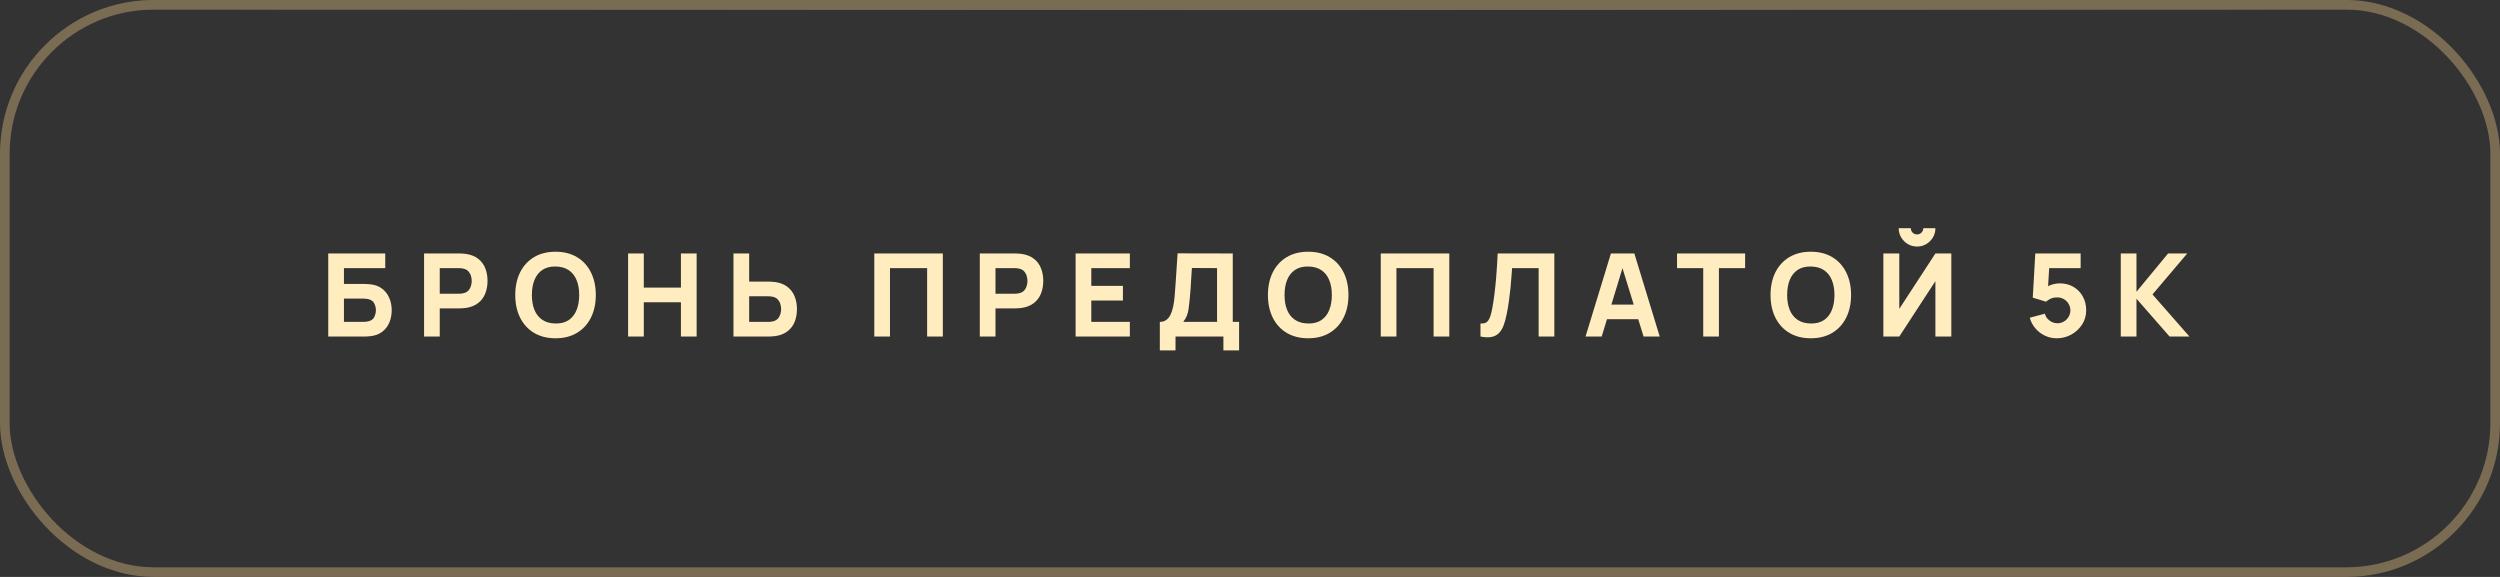 <?xml version="1.0" encoding="UTF-8"?> <svg xmlns="http://www.w3.org/2000/svg" width="260" height="60" viewBox="0 0 260 60" fill="none"><rect x="0" y="0" width="260" height="60" fill="#333333" stroke="none"/><g clip-path="url(#clip0_34_59760)"><path d="M34.138 35V26.36H40.066V27.884H35.77V29.528H37.786C37.866 29.528 37.978 29.532 38.122 29.54C38.266 29.544 38.394 29.552 38.506 29.564C39.002 29.616 39.414 29.77 39.742 30.026C40.074 30.278 40.322 30.6 40.486 30.992C40.654 31.38 40.738 31.804 40.738 32.264C40.738 32.724 40.656 33.15 40.492 33.542C40.328 33.93 40.08 34.252 39.748 34.508C39.42 34.76 39.006 34.912 38.506 34.964C38.394 34.976 38.266 34.986 38.122 34.994C37.982 34.998 37.87 35 37.786 35H34.138ZM35.77 33.476H37.714C37.798 33.476 37.89 33.472 37.99 33.464C38.09 33.456 38.182 33.444 38.266 33.428C38.598 33.356 38.818 33.202 38.926 32.966C39.038 32.73 39.094 32.496 39.094 32.264C39.094 32.028 39.038 31.794 38.926 31.562C38.818 31.326 38.598 31.172 38.266 31.1C38.182 31.08 38.09 31.068 37.99 31.064C37.89 31.056 37.798 31.052 37.714 31.052H35.77V33.476ZM44.103 35V26.36H47.751C47.835 26.36 47.947 26.364 48.087 26.372C48.231 26.376 48.359 26.388 48.471 26.408C48.987 26.488 49.409 26.658 49.737 26.918C50.069 27.178 50.313 27.506 50.469 27.902C50.625 28.294 50.703 28.732 50.703 29.216C50.703 29.7 50.623 30.14 50.463 30.536C50.307 30.928 50.063 31.254 49.731 31.514C49.403 31.774 48.983 31.944 48.471 32.024C48.359 32.04 48.231 32.052 48.087 32.06C47.943 32.068 47.831 32.072 47.751 32.072H45.735V35H44.103ZM45.735 30.548H47.679C47.763 30.548 47.855 30.544 47.955 30.536C48.055 30.528 48.147 30.512 48.231 30.488C48.451 30.428 48.621 30.328 48.741 30.188C48.861 30.044 48.943 29.886 48.987 29.714C49.035 29.538 49.059 29.372 49.059 29.216C49.059 29.06 49.035 28.896 48.987 28.724C48.943 28.548 48.861 28.39 48.741 28.25C48.621 28.106 48.451 28.004 48.231 27.944C48.147 27.92 48.055 27.904 47.955 27.896C47.855 27.888 47.763 27.884 47.679 27.884H45.735V30.548ZM57.776 35.18C56.912 35.18 56.166 34.992 55.538 34.616C54.914 34.24 54.432 33.714 54.092 33.038C53.756 32.362 53.588 31.576 53.588 30.68C53.588 29.784 53.756 28.998 54.092 28.322C54.432 27.646 54.914 27.12 55.538 26.744C56.166 26.368 56.912 26.18 57.776 26.18C58.64 26.18 59.384 26.368 60.008 26.744C60.636 27.12 61.118 27.646 61.454 28.322C61.794 28.998 61.964 29.784 61.964 30.68C61.964 31.576 61.794 32.362 61.454 33.038C61.118 33.714 60.636 34.24 60.008 34.616C59.384 34.992 58.64 35.18 57.776 35.18ZM57.776 33.644C58.324 33.652 58.78 33.534 59.144 33.29C59.508 33.046 59.78 32.7 59.96 32.252C60.144 31.804 60.236 31.28 60.236 30.68C60.236 30.08 60.144 29.56 59.96 29.12C59.78 28.68 59.508 28.338 59.144 28.094C58.78 27.85 58.324 27.724 57.776 27.716C57.228 27.708 56.772 27.826 56.408 28.07C56.044 28.314 55.77 28.66 55.586 29.108C55.406 29.556 55.316 30.08 55.316 30.68C55.316 31.28 55.406 31.8 55.586 32.24C55.77 32.68 56.044 33.022 56.408 33.266C56.772 33.51 57.228 33.636 57.776 33.644ZM65.322 35V26.36H66.954V29.912H70.817V26.36H72.45V35H70.817V31.436H66.954V35H65.322ZM76.282 35V26.36H77.914V29.288H79.93C80.01 29.288 80.122 29.292 80.266 29.3C80.41 29.304 80.538 29.316 80.65 29.336C81.162 29.416 81.582 29.586 81.91 29.846C82.242 30.106 82.486 30.434 82.642 30.83C82.802 31.222 82.882 31.66 82.882 32.144C82.882 32.628 82.804 33.068 82.648 33.464C82.492 33.856 82.248 34.182 81.916 34.442C81.588 34.702 81.166 34.872 80.65 34.952C80.538 34.968 80.41 34.98 80.266 34.988C80.126 34.996 80.014 35 79.93 35H76.282ZM77.914 33.476H79.858C79.942 33.476 80.034 33.472 80.134 33.464C80.234 33.456 80.326 33.44 80.41 33.416C80.63 33.356 80.8 33.256 80.92 33.116C81.04 32.972 81.122 32.814 81.166 32.642C81.214 32.466 81.238 32.3 81.238 32.144C81.238 31.988 81.214 31.824 81.166 31.652C81.122 31.476 81.04 31.318 80.92 31.178C80.8 31.034 80.63 30.932 80.41 30.872C80.326 30.848 80.234 30.832 80.134 30.824C80.034 30.816 79.942 30.812 79.858 30.812H77.914V33.476ZM90.927 35V26.36H98.055V35H96.422V27.884H92.558V35H90.927ZM101.899 35V26.36H105.547C105.631 26.36 105.743 26.364 105.883 26.372C106.027 26.376 106.155 26.388 106.267 26.408C106.783 26.488 107.205 26.658 107.533 26.918C107.865 27.178 108.109 27.506 108.265 27.902C108.421 28.294 108.499 28.732 108.499 29.216C108.499 29.7 108.419 30.14 108.259 30.536C108.103 30.928 107.859 31.254 107.527 31.514C107.199 31.774 106.779 31.944 106.267 32.024C106.155 32.04 106.027 32.052 105.883 32.06C105.739 32.068 105.627 32.072 105.547 32.072H103.531V35H101.899ZM103.531 30.548H105.475C105.559 30.548 105.651 30.544 105.751 30.536C105.851 30.528 105.943 30.512 106.027 30.488C106.247 30.428 106.417 30.328 106.537 30.188C106.657 30.044 106.739 29.886 106.783 29.714C106.831 29.538 106.855 29.372 106.855 29.216C106.855 29.06 106.831 28.896 106.783 28.724C106.739 28.548 106.657 28.39 106.537 28.25C106.417 28.106 106.247 28.004 106.027 27.944C105.943 27.92 105.851 27.904 105.751 27.896C105.651 27.888 105.559 27.884 105.475 27.884H103.531V30.548ZM111.864 35V26.36H117.504V27.884H113.496V29.732H116.784V31.256H113.496V33.476H117.504V35H111.864ZM120.622 36.44V33.476C120.882 33.476 121.102 33.412 121.282 33.284C121.466 33.152 121.616 32.968 121.732 32.732C121.848 32.492 121.94 32.212 122.008 31.892C122.076 31.572 122.126 31.224 122.158 30.848C122.198 30.368 122.234 29.896 122.266 29.432C122.298 28.964 122.33 28.48 122.362 27.98C122.394 27.476 122.43 26.932 122.47 26.348L128.206 26.36V33.476H128.866V36.44H127.234V35H122.254V36.44H120.622ZM123.058 33.476H126.574V27.884L123.958 27.872C123.93 28.268 123.906 28.632 123.886 28.964C123.87 29.296 123.85 29.632 123.826 29.972C123.802 30.312 123.77 30.692 123.73 31.112C123.69 31.532 123.65 31.878 123.61 32.15C123.57 32.418 123.508 32.652 123.424 32.852C123.344 33.052 123.222 33.26 123.058 33.476ZM136.052 35.18C135.188 35.18 134.442 34.992 133.814 34.616C133.19 34.24 132.708 33.714 132.368 33.038C132.032 32.362 131.864 31.576 131.864 30.68C131.864 29.784 132.032 28.998 132.368 28.322C132.708 27.646 133.19 27.12 133.814 26.744C134.442 26.368 135.188 26.18 136.052 26.18C136.916 26.18 137.66 26.368 138.284 26.744C138.912 27.12 139.394 27.646 139.73 28.322C140.07 28.998 140.24 29.784 140.24 30.68C140.24 31.576 140.07 32.362 139.73 33.038C139.394 33.714 138.912 34.24 138.284 34.616C137.66 34.992 136.916 35.18 136.052 35.18ZM136.052 33.644C136.6 33.652 137.056 33.534 137.42 33.29C137.784 33.046 138.056 32.7 138.236 32.252C138.42 31.804 138.512 31.28 138.512 30.68C138.512 30.08 138.42 29.56 138.236 29.12C138.056 28.68 137.784 28.338 137.42 28.094C137.056 27.85 136.6 27.724 136.052 27.716C135.504 27.708 135.048 27.826 134.684 28.07C134.32 28.314 134.046 28.66 133.862 29.108C133.682 29.556 133.592 30.08 133.592 30.68C133.592 31.28 133.682 31.8 133.862 32.24C134.046 32.68 134.32 33.022 134.684 33.266C135.048 33.51 135.504 33.636 136.052 33.644ZM143.598 35V26.36H150.726V35H149.094V27.884H145.23V35H143.598ZM153.97 35V33.644C154.154 33.656 154.31 33.64 154.438 33.596C154.566 33.552 154.674 33.472 154.762 33.356C154.854 33.236 154.934 33.072 155.002 32.864C155.07 32.652 155.134 32.388 155.194 32.072C155.29 31.572 155.37 31.046 155.434 30.494C155.502 29.938 155.558 29.394 155.602 28.862C155.646 28.33 155.68 27.846 155.704 27.41C155.728 26.97 155.746 26.62 155.758 26.36H161.65V35H160.018V27.884H157.258C157.242 28.108 157.22 28.4 157.192 28.76C157.168 29.12 157.134 29.518 157.09 29.954C157.046 30.39 156.992 30.842 156.928 31.31C156.864 31.778 156.786 32.232 156.694 32.672C156.61 33.1 156.508 33.48 156.388 33.812C156.268 34.14 156.108 34.41 155.908 34.622C155.712 34.83 155.458 34.968 155.146 35.036C154.834 35.104 154.442 35.092 153.97 35ZM164.896 35L167.536 26.36H169.972L172.612 35H170.932L168.58 27.38H168.892L166.576 35H164.896ZM166.48 33.2V31.676H171.04V33.2H166.48ZM177.136 35V27.884H174.412V26.36H181.492V27.884H178.768V35H177.136ZM188.324 35.18C187.46 35.18 186.714 34.992 186.086 34.616C185.462 34.24 184.98 33.714 184.64 33.038C184.304 32.362 184.136 31.576 184.136 30.68C184.136 29.784 184.304 28.998 184.64 28.322C184.98 27.646 185.462 27.12 186.086 26.744C186.714 26.368 187.46 26.18 188.324 26.18C189.188 26.18 189.932 26.368 190.556 26.744C191.184 27.12 191.666 27.646 192.002 28.322C192.342 28.998 192.512 29.784 192.512 30.68C192.512 31.576 192.342 32.362 192.002 33.038C191.666 33.714 191.184 34.24 190.556 34.616C189.932 34.992 189.188 35.18 188.324 35.18ZM188.324 33.644C188.872 33.652 189.328 33.534 189.692 33.29C190.056 33.046 190.328 32.7 190.508 32.252C190.692 31.804 190.784 31.28 190.784 30.68C190.784 30.08 190.692 29.56 190.508 29.12C190.328 28.68 190.056 28.338 189.692 28.094C189.328 27.85 188.872 27.724 188.324 27.716C187.776 27.708 187.32 27.826 186.956 28.07C186.592 28.314 186.318 28.66 186.134 29.108C185.954 29.556 185.864 30.08 185.864 30.68C185.864 31.28 185.954 31.8 186.134 32.24C186.318 32.68 186.592 33.022 186.956 33.266C187.32 33.51 187.776 33.636 188.324 33.644ZM195.87 35V26.36H197.526V32.12L201.282 26.36H202.938V35H201.282V29.24L197.526 35H195.87ZM199.374 25.64C199.022 25.64 198.702 25.554 198.414 25.382C198.126 25.21 197.896 24.98 197.724 24.692C197.552 24.404 197.466 24.084 197.466 23.732H198.726C198.726 23.912 198.788 24.066 198.912 24.194C199.04 24.318 199.194 24.38 199.374 24.38C199.554 24.38 199.706 24.318 199.83 24.194C199.958 24.066 200.022 23.912 200.022 23.732H201.282C201.282 24.084 201.196 24.404 201.024 24.692C200.852 24.98 200.622 25.21 200.334 25.382C200.046 25.554 199.726 25.64 199.374 25.64ZM213.903 35.18C213.467 35.18 213.057 35.09 212.673 34.91C212.293 34.73 211.965 34.48 211.689 34.16C211.413 33.84 211.215 33.468 211.095 33.044L212.667 32.624C212.719 32.828 212.811 33.004 212.943 33.152C213.079 33.3 213.235 33.416 213.411 33.5C213.591 33.58 213.775 33.62 213.963 33.62C214.211 33.62 214.437 33.56 214.641 33.44C214.849 33.32 215.013 33.158 215.133 32.954C215.257 32.75 215.319 32.524 215.319 32.276C215.319 32.028 215.257 31.802 215.133 31.598C215.013 31.394 214.849 31.232 214.641 31.112C214.437 30.992 214.211 30.932 213.963 30.932C213.659 30.932 213.411 30.984 213.219 31.088C213.027 31.188 212.883 31.284 212.787 31.376L211.407 30.956L211.671 26.36H216.387V27.884H212.571L213.147 27.344L212.967 30.308L212.691 29.972C212.907 29.796 213.153 29.668 213.429 29.588C213.705 29.508 213.963 29.468 214.203 29.468C214.747 29.468 215.225 29.59 215.637 29.834C216.053 30.074 216.377 30.406 216.609 30.83C216.845 31.25 216.963 31.732 216.963 32.276C216.963 32.82 216.821 33.312 216.537 33.752C216.253 34.188 215.879 34.536 215.415 34.796C214.951 35.052 214.447 35.18 213.903 35.18ZM220.561 35V26.36H222.193V30.344L225.481 26.36H227.473L223.861 30.62L227.701 35H225.637L222.193 31.064V35H220.561Z" fill="#FFEDBF"></path><rect opacity="0.5" x="-11" width="281" height="1" fill="url(#paint0_linear_34_59760)"></rect></g><rect x="0.5" y="0.5" width="259" height="59" rx="15.5" stroke="#7A6C53"></rect><defs><linearGradient id="paint0_linear_34_59760" x1="-11" y1="0.5" x2="270" y2="0.5" gradientUnits="userSpaceOnUse"><stop stop-color="white" stop-opacity="0"></stop><stop offset="0.51" stop-color="white"></stop><stop offset="1" stop-color="white" stop-opacity="0"></stop></linearGradient><clipPath id="clip0_34_59760"><rect width="260" height="60" rx="16" fill="white"></rect></clipPath></defs></svg> 